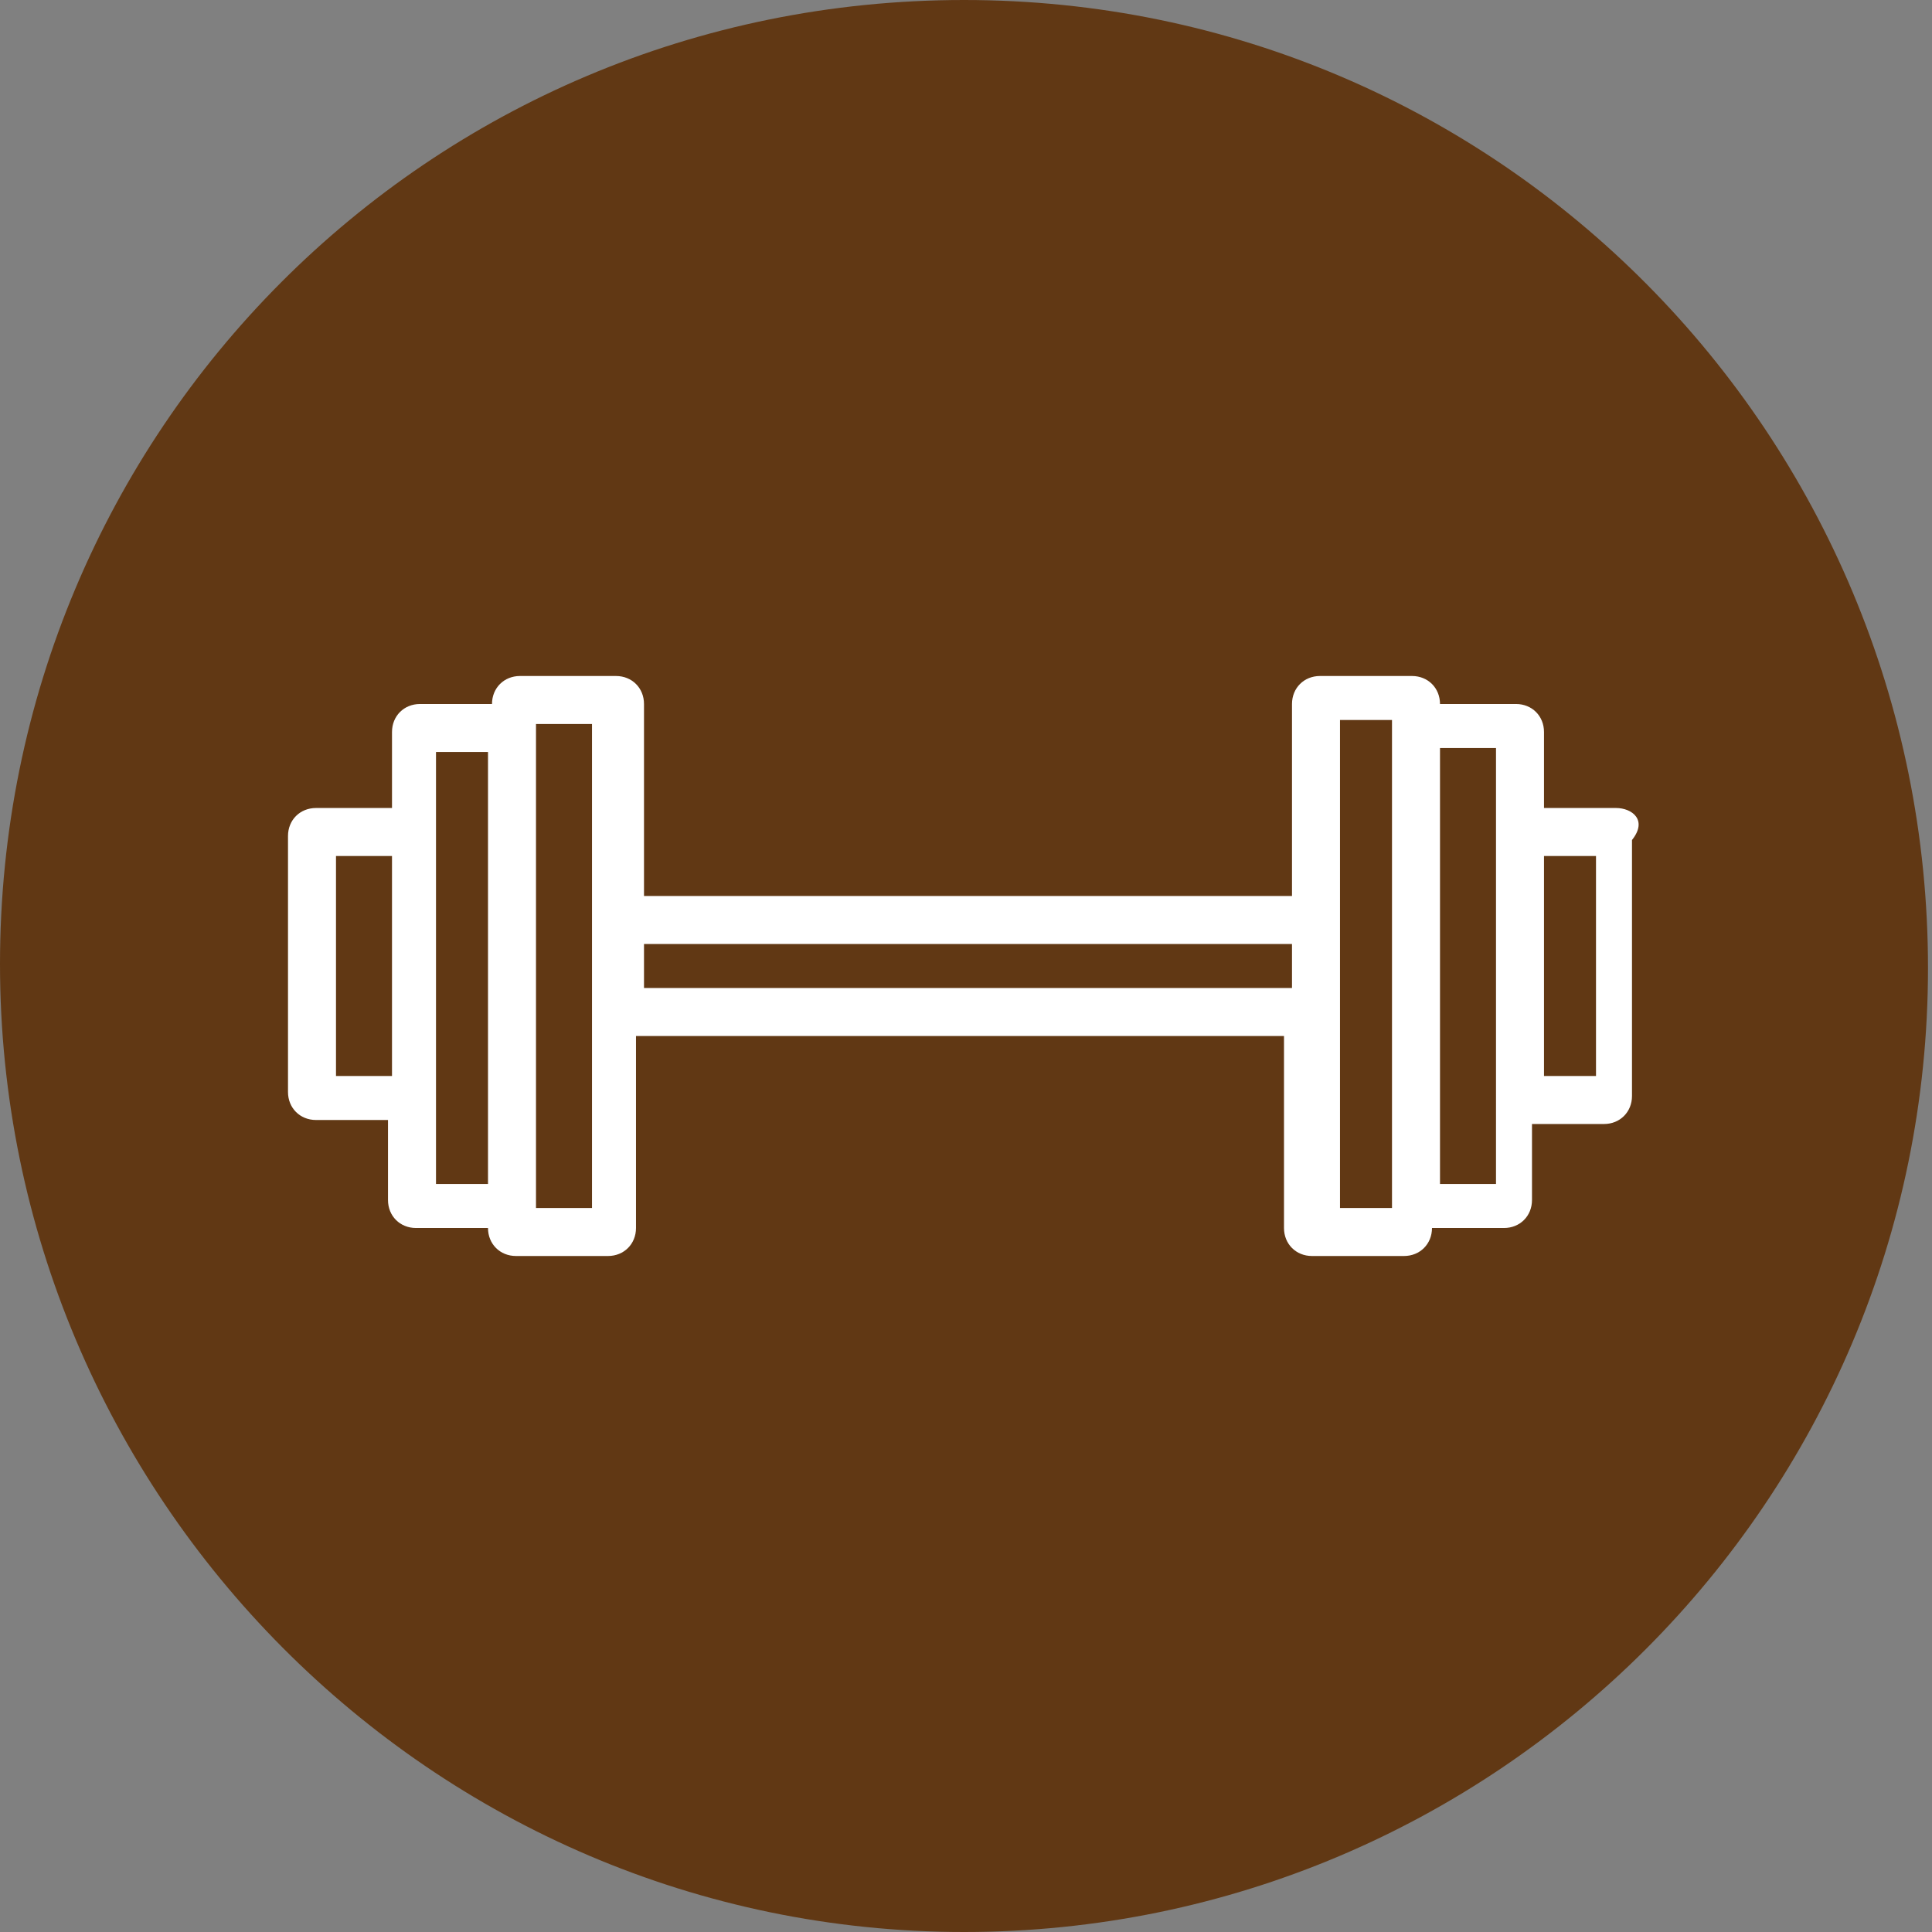 <?xml version="1.0" encoding="utf-8"?>
<!-- Generator: Adobe Illustrator 27.0.1, SVG Export Plug-In . SVG Version: 6.00 Build 0)  -->
<svg version="1.1" id="Capa_1" xmlns="http://www.w3.org/2000/svg" xmlns:xlink="http://www.w3.org/1999/xlink" x="0px" y="0px"
	 viewBox="0 0 48.3 48.3" style="enable-background:new 0 0 48.3 48.3;" xml:space="preserve">
<rect x="0" y="0" width="48.3" height="48.3" fill="#808080" stroke="none"/>
<style type="text/css">
	.st0{fill:#613814;}
	.st1{clip-path:url(#SVGID_00000050647001368940857850000012943412671044214682_);fill:#FFFFFF;}
</style>
<path class="st0" d="M24.1,48.3c13.3,0,24.1-10.8,24.1-24.1S37.5,0,24.1,0S0,10.8,0,24.1S10.8,48.3,24.1,48.3"/>
<g>
	<defs>
		<rect id="SVGID_1_" x="7.1" y="16.9" width="34" height="14.6"/>
	</defs>
	<clipPath id="SVGID_00000024705298917450556270000012892791215927302814_">
		<use xlink:href="#SVGID_1_"  style="overflow:visible;"/>
	</clipPath>
	<path style="clip-path:url(#SVGID_00000024705298917450556270000012892791215927302814_);fill:#FFFFFF;" d="M39.9,26.9h-1.3v-5.5
		h1.3V26.9z M37.4,29.6H36V18.7h1.4v2.2v6.4V29.6z M34.8,30.2h-1.3v-4.3v-3.6v-4.3h1.3v0.2V30V30.2z M16.1,23.6h16.2v1.1H16.1V23.6z
		 M14.8,30.2h-1.4V30V18.3v-0.2h1.4v4.3v3.6V30.2z M10.9,27.4v-6.4v-2.2h1.3v10.8h-1.3V27.4z M8.4,21.4h1.4v5.5H8.4V21.4z
		 M40.4,20.2h-1.8v-1.9c0-0.4-0.3-0.7-0.7-0.7H36c0-0.4-0.3-0.7-0.7-0.7H33c-0.4,0-0.7,0.3-0.7,0.7v4.8H16.1v-4.8
		c0-0.4-0.3-0.7-0.7-0.7H13c-0.4,0-0.7,0.3-0.7,0.7h-1.8c-0.4,0-0.7,0.3-0.7,0.7v1.9H7.9c-0.4,0-0.7,0.3-0.7,0.7v6.4
		c0,0.4,0.3,0.7,0.7,0.7h1.8V30c0,0.4,0.3,0.7,0.7,0.7h1.8c0,0.4,0.3,0.7,0.7,0.7h2.3c0.4,0,0.7-0.3,0.7-0.7v-4.8h16.2v4.8
		c0,0.4,0.3,0.7,0.7,0.7h2.3c0.4,0,0.7-0.3,0.7-0.7h1.8c0.4,0,0.7-0.3,0.7-0.7v-1.9h1.8c0.4,0,0.7-0.3,0.7-0.7v-6.4
		C41.2,20.5,40.8,20.2,40.4,20.2"/>
</g>
</svg>
